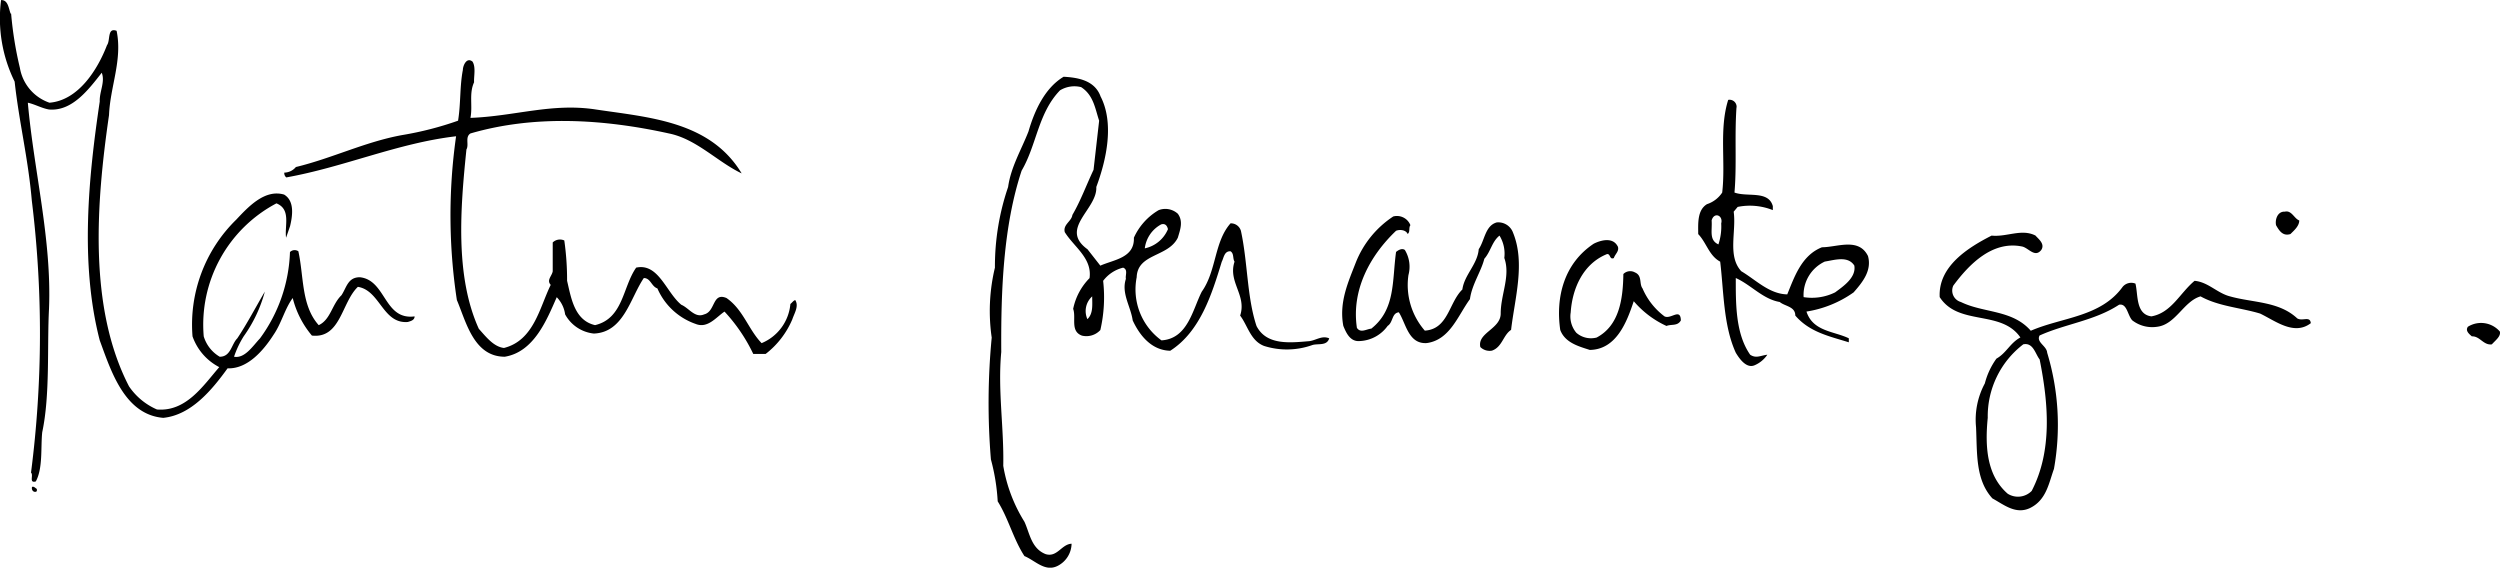 <?xml version="1.0" encoding="UTF-8"?>
<svg xmlns="http://www.w3.org/2000/svg" width="233.785" height="53.084" viewBox="0 0 233.785 53.084">
  <path d="M1222.17,55.172c0,.075.037.224-.075.261-.261.075-.448-.187-.373-.448.187-.075.3.112.449.187m187.293-12.1c.822,4.109,1.194,8.554-.748,12.289a1.8,1.8,0,0,1-2.241.261c-1.98-1.718-2.129-4.445-1.867-7.1a8.468,8.468,0,0,1,3.325-6.873c.934-.187,1.12.9,1.532,1.419m43.032-2.615c.112.449-.411.822-.748,1.2-.784.112-1.12-.784-1.867-.747-.261-.224-.635-.524-.373-.9a2.321,2.321,0,0,1,2.988.448m-131.636-3.287c0,.747.113,1.606-.448,2.129a1.846,1.846,0,0,1,.448-2.129m71.271-2.877c.187,1.121-1.045,1.943-1.793,2.5a4.908,4.908,0,0,1-2.95.447,3.447,3.447,0,0,1,1.979-3.324c.934-.15,2.167-.561,2.764.373M1370.017,32.5c.15.448-.261.709-.373,1.082-.411.187-.3-.41-.635-.373-2.241.9-3.25,3.213-3.4,5.453a2.375,2.375,0,0,0,.524,1.906,2.079,2.079,0,0,0,1.9.448c2.13-1.121,2.466-3.624,2.5-5.939a.9.9,0,0,1,1.083-.15c.709.3.373,1.046.709,1.495a6.434,6.434,0,0,0,2.055,2.614c.6.3,1.494-.821,1.531.374-.3.56-.9.335-1.345.523a8.862,8.862,0,0,1-3.062-2.316c-.635,1.905-1.607,4.52-4.109,4.557-1.046-.336-2.316-.672-2.764-1.867-.448-3.1.373-6.238,3.137-8.069.672-.336,1.793-.635,2.241.262m39.073-1.008c.3.335.9.784.523,1.345-.6.746-1.2-.224-1.793-.336-2.764-.561-4.931,1.643-6.425,3.66a1.111,1.111,0,0,0,.71,1.532c2.129,1.045,4.819.709,6.536,2.689,2.914-1.27,6.537-1.27,8.592-4.109a1.047,1.047,0,0,1,1.195-.3c.261,1.008,0,2.877,1.494,3.063,1.868-.336,2.652-2.166,4.035-3.324,1.27.112,2.129,1.159,3.324,1.457,2.13.6,4.557.448,6.275,2.054.487.3,1.2-.261,1.271.449-1.569,1.2-3.325-.224-4.745-.9-1.867-.56-3.884-.672-5.565-1.606-1.569.448-2.316,2.614-4.035,2.839a3.058,3.058,0,0,1-2.354-.6c-.447-.486-.485-1.607-1.232-1.457-2.279,1.495-5.043,1.793-7.433,2.877-.337.635.672.971.709,1.606a23.252,23.252,0,0,1,.635,10.87c-.486,1.345-.71,2.914-2.242,3.66-1.345.635-2.465-.336-3.511-.9-1.606-1.756-1.419-4.258-1.531-6.649a7.162,7.162,0,0,1,.822-4.109,6.9,6.9,0,0,1,1.083-2.315c.934-.523,1.27-1.457,2.241-1.98-1.793-2.615-5.79-1.046-7.546-3.773-.15-2.876,2.652-4.631,4.856-5.752,1.419.149,2.8-.673,4.109,0m-81.134-.6a3.028,3.028,0,0,1-2.166,1.793,2.953,2.953,0,0,1,1.531-2.241c.374-.112.56.112.635.448m22.675-.373c-.187.224,0,.635-.261.822-.15-.374-.71-.449-1.083-.3-2.466,2.353-4.184,5.566-3.661,9.077.337.523.9.113,1.345.075,2.278-1.793,1.942-4.482,2.316-7.172.224-.187.56-.374.822-.187a3.017,3.017,0,0,1,.335,2.353,6.5,6.5,0,0,0,1.532,5.192c2.2-.149,2.241-2.614,3.511-3.847.187-1.382,1.419-2.353,1.531-3.772.561-.822.6-2.2,1.682-2.5a1.465,1.465,0,0,1,1.531.971c1.158,2.84.15,6.163-.187,9.078-.747.486-.822,1.606-1.793,1.942a1.242,1.242,0,0,1-1.083-.336c-.3-1.345,1.905-1.681,1.905-3.138,0-1.793.934-3.511.337-5.193a3.247,3.247,0,0,0-.449-2.091c-.71.56-.821,1.493-1.42,2.166-.3,1.2-1.158,2.391-1.345,3.773-1.121,1.531-1.868,3.809-4.034,4.109-1.719.113-1.943-1.83-2.615-2.877-.672.075-.524.934-1.046,1.271a3.39,3.39,0,0,1-2.614,1.419c-.9.075-1.271-.784-1.532-1.419-.411-2.2.448-4.072,1.158-5.9a9.2,9.2,0,0,1,3.511-4.333,1.352,1.352,0,0,1,1.607.822m29.062-.187a5.33,5.33,0,0,1-.261,1.979c-.9-.411-.561-1.307-.635-2.24.224-.823,1.083-.487.9.261m54.051-.261c0,.523-.486.934-.823,1.27-.709.224-1.045-.3-1.344-.822-.113-.486.112-1.308.822-1.271.635-.149.859.635,1.345.823M1381.111,19.5c-.187,2.8.037,5.378-.187,7.956,1.2.448,3.175-.224,3.586,1.27V29.1a5.77,5.77,0,0,0-3.287-.3l-.373.448c.261,1.868-.6,4.146.709,5.566,1.382.822,2.615,2.13,4.3,2.166.672-1.643,1.345-3.661,3.25-4.407,1.419,0,3.437-.934,4.3.821.373,1.345-.486,2.428-1.345,3.4a10.413,10.413,0,0,1-4.408,1.793c.6,1.867,2.578,1.83,3.96,2.5v.374c-1.793-.561-3.661-.934-5.005-2.5,0-.859-.971-.859-1.456-1.27-1.57-.261-2.689-1.607-4.109-2.241,0,2.353-.039,5.192,1.345,7.172.559.374.971.075,1.605,0a2.7,2.7,0,0,1-1.158.971c-.784.373-1.456-.6-1.792-1.158-1.159-2.54-1.122-5.715-1.458-8.516-1.045-.561-1.27-1.756-2.055-2.577,0-.934-.112-2.241.823-2.8a2.714,2.714,0,0,0,1.419-1.083c.336-2.839-.3-5.939.561-8.666a.657.657,0,0,1,.784.71m-59.5-1.083c1.344,2.54.56,6.013-.374,8.516.112,2.092-3.512,3.884-.822,5.827l1.2,1.531c1.232-.56,3.212-.71,3.136-2.614a5.7,5.7,0,0,1,2.317-2.577,1.738,1.738,0,0,1,1.792.336c.523.709.224,1.493,0,2.241-.9,1.83-3.772,1.456-3.847,3.7a5.887,5.887,0,0,0,2.316,5.9c2.466-.15,2.914-2.877,3.772-4.557,1.382-1.942,1.158-4.669,2.69-6.387a.976.976,0,0,1,.971.709c.635,2.914.561,6.2,1.456,8.89.934,1.83,3.138,1.569,4.931,1.419.635-.075,1.195-.56,1.867-.261-.224.747-1.083.448-1.605.635a7.072,7.072,0,0,1-4.483.074c-1.27-.486-1.531-1.905-2.24-2.839.635-1.905-1.158-3.138-.523-5.042-.187-.3-.037-.747-.373-.971-.6-.037-.635.635-.822.971-.934,3.062-2.017,6.536-4.819,8.33-1.718-.037-2.838-1.382-3.511-2.839-.186-1.308-1.082-2.54-.635-3.885-.075-.336.224-.86-.261-1.046a3.325,3.325,0,0,0-1.868,1.233,13.651,13.651,0,0,1-.261,4.6,1.774,1.774,0,0,1-1.719.523c-1.121-.411-.524-1.681-.823-2.5a5.711,5.711,0,0,1,1.532-2.877c.261-1.868-1.457-2.914-2.316-4.3-.187-.71.635-1.009.71-1.607.784-1.345,1.307-2.8,1.98-4.221l.523-4.594c-.374-1.12-.523-2.39-1.682-3.138a2.58,2.58,0,0,0-1.979.3c-2.055,2.129-2.167,5.081-3.587,7.508-1.719,5.193-1.942,11.243-1.905,16.959-.336,3.586.261,7.06.187,10.646a14.335,14.335,0,0,0,1.98,5.229c.487,1.047.635,2.5,1.981,3.026,1.083.336,1.493-.934,2.428-.971a2.375,2.375,0,0,1-1.271,2.055c-1.2.635-2.129-.485-3.138-.9-1.045-1.606-1.493-3.511-2.5-5.117a19.064,19.064,0,0,0-.635-3.922,64.107,64.107,0,0,1,.075-11.393,17.317,17.317,0,0,1,.3-6.537,23.01,23.01,0,0,1,1.233-7.545c.261-1.868,1.233-3.474,1.905-5.193.561-1.942,1.532-4.072,3.288-5.117,1.344.074,2.876.336,3.437,1.793m-58.572-1.271c-.487,1.083-.113,2.166-.336,3.324,4.146-.15,7.62-1.419,11.729-.784,4.967.746,10.683,1.082,13.634,5.976-2.278-1.082-4.221-3.212-6.8-3.735-6.089-1.344-12.551-1.756-18.565,0-.524.337-.113,1.047-.374,1.495-.561,5.453-1.083,11.841,1.158,16.771.672.747,1.382,1.681,2.353,1.793,2.8-.71,3.325-3.772,4.371-5.9-.411-.448.112-.821.187-1.27V32.125a.971.971,0,0,1,1.083-.187,26.268,26.268,0,0,1,.261,3.772c.374,1.569.673,3.7,2.615,4.146,2.652-.635,2.577-3.586,3.847-5.379,2.092-.448,2.8,2.317,4.221,3.474.71.3,1.27,1.27,2.129.9,1.083-.261.747-2.092,2.092-1.532,1.568,1.083,2.055,2.951,3.287,4.221a4.386,4.386,0,0,0,2.69-3.661c.224-.187.224-.261.448-.373.374.56-.075,1.232-.261,1.793a8.047,8.047,0,0,1-2.5,3.25h-1.158a15.749,15.749,0,0,0-2.689-3.96c-.784.523-1.569,1.606-2.69,1.157a6.061,6.061,0,0,1-3.586-3.324c-.56-.187-.635-.971-1.27-.971-1.27,1.867-1.867,5.08-4.67,5.192a3.464,3.464,0,0,1-2.689-1.793,2.85,2.85,0,0,0-.784-1.607c-.934,2.129-2.129,5.118-4.856,5.567-2.914,0-3.624-3.287-4.483-5.3a52.614,52.614,0,0,1-.074-15.316c-5.454.635-10.46,2.877-15.876,3.848a.5.5,0,0,1-.187-.448,1.441,1.441,0,0,0,1.083-.524c3.4-.821,6.462-2.353,9.936-2.988a30.749,30.749,0,0,0,5.23-1.345c.261-1.606.149-3.212.448-4.744,0-.373.336-1.233.9-.784.336.523.112,1.419.15,1.942m-43.294-6.425a34.246,34.246,0,0,0,.822,5.08,4.181,4.181,0,0,0,2.764,3.25c2.727-.224,4.52-3.138,5.379-5.379.336-.448,0-1.681.9-1.345.56,2.727-.6,5.193-.71,7.882-1.195,8.218-1.942,18,1.868,25.363a6.076,6.076,0,0,0,2.614,2.166c2.727.224,4.3-2.2,5.827-3.96a5.163,5.163,0,0,1-2.5-2.876A13.708,13.708,0,0,1,1240.809,30c1.158-1.233,2.689-2.877,4.483-2.354,1.009.6.784,2.018.56,2.951l-.374,1.083c-.15-1.121.486-2.652-.9-3.213a12.827,12.827,0,0,0-6.8,12.439,3.307,3.307,0,0,0,1.495,1.905c1.046,0,1.083-1.158,1.643-1.719.9-1.345,1.719-2.914,2.577-4.371a12.968,12.968,0,0,1-1.98,4.184,8.89,8.89,0,0,0-.9,1.905c1.009.187,1.755-1.009,2.429-1.719a14.419,14.419,0,0,0,2.8-8.068.616.616,0,0,1,.784-.075c.523,2.353.261,5.08,1.905,6.91,1.12-.523,1.232-1.942,2.13-2.8.485-.746.6-1.681,1.718-1.681,2.466.261,2.241,4.035,5.118,3.661,0,.374-.411.449-.635.524-2.353.186-2.578-2.951-4.669-3.287-1.531,1.457-1.606,4.856-4.3,4.557a8.738,8.738,0,0,1-1.793-3.512c-.747,1.009-1.046,2.354-1.793,3.437-.934,1.457-2.428,3.212-4.3,3.138-1.457,2.017-3.4,4.37-6.014,4.631-3.624-.3-4.893-4.408-5.94-7.246-1.867-7.209-1.046-15.315,0-22.337-.037-.934.523-1.831.187-2.69-1.233,1.57-2.765,3.624-4.931,3.437-.672-.113-1.307-.486-1.98-.635.56,6.35,2.242,12.774,1.98,19.275-.187,3.511.113,8.031-.635,11.542-.15,1.419.075,3.362-.6,4.6-.672.187-.187-.6-.448-.822a101.7,101.7,0,0,0,.075-25.438c-.336-3.922-1.2-7.4-1.606-11.131a13.39,13.39,0,0,1-1.27-7.62c.672-.038.709.821.9,1.27" transform="translate(-1218.726 -9.451)" fill-rule="evenodd"></path>
</svg>
